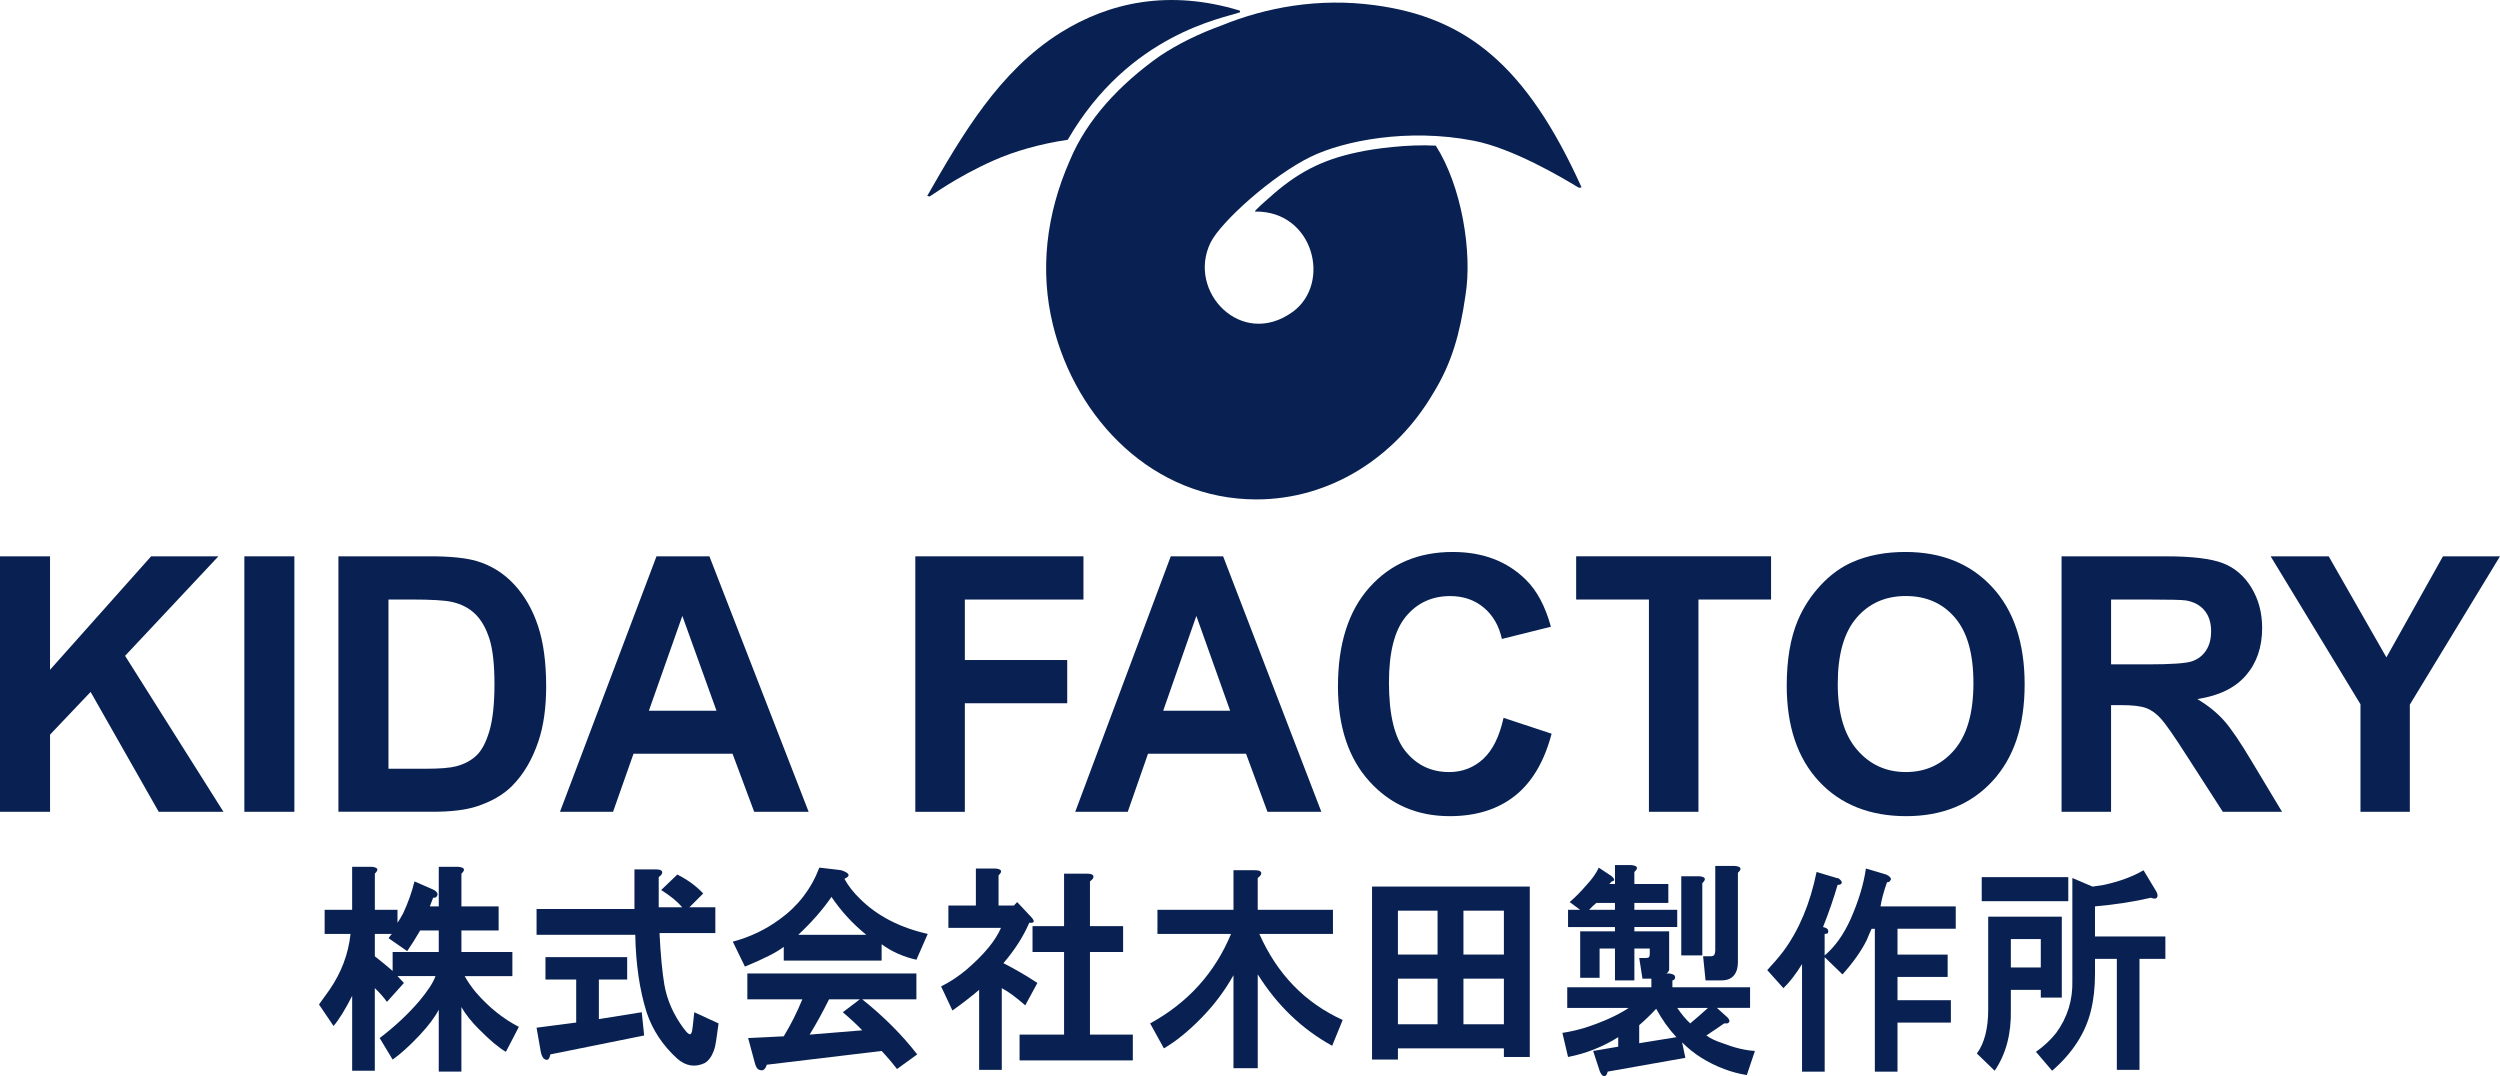 <?xml version="1.0" encoding="UTF-8"?>
<svg id="_レイヤー_2" data-name="レイヤー 2" xmlns="http://www.w3.org/2000/svg" viewBox="0 0 1134.77 488.49">
  <defs>
    <style>
      .cls-1 {
        fill: #082152;
      }
    </style>
  </defs>
  <g id="logo">
    <g id="logo_blue">
      <g>
        <path class="cls-1" d="M0,368.48v-115.96h22.71v51.5l45.88-51.5h30.54l-42.35,45.17,44.66,70.8h-29.39l-30.92-54.42-18.41,19.38v35.04H0Z"/>
        <path class="cls-1" d="M110.91,368.48v-115.96h22.71v115.96h-22.71Z"/>
        <path class="cls-1" d="M153.61,252.51h41.51c9.36,0,16.5.74,21.41,2.21,6.6,2,12.25,5.56,16.96,10.68,4.71,5.12,8.29,11.38,10.74,18.79,2.46,7.41,3.68,16.55,3.68,27.41,0,9.55-1.15,17.77-3.45,24.68-2.81,8.44-6.83,15.27-12.05,20.49-3.94,3.96-9.26,7.04-15.96,9.25-5.01,1.64-11.71,2.45-20.1,2.45h-42.74v-115.96ZM176.33,272.13v76.81h16.96c6.34,0,10.92-.37,13.73-1.11,3.68-.95,6.74-2.56,9.17-4.83,2.43-2.27,4.41-6,5.95-11.19,1.53-5.19,2.3-12.27,2.3-21.24s-.77-15.85-2.3-20.65c-1.54-4.8-3.68-8.54-6.45-11.23-2.76-2.69-6.27-4.51-10.51-5.46-3.17-.74-9.39-1.11-18.65-1.11h-10.21Z"/>
        <path class="cls-1" d="M367.04,368.48h-24.71l-9.82-26.34h-44.96l-9.28,26.34h-24.09l43.81-115.96h24.02l45.04,115.96ZM325.22,322.6l-15.5-43.03-15.19,43.03h30.69Z"/>
      </g>
      <g>
        <path class="cls-1" d="M415.47,368.48v-115.96h76.32v19.62h-53.84v27.45h46.47v19.62h-46.47v49.28h-22.48Z"/>
        <path class="cls-1" d="M599.76,368.48h-24.45l-9.72-26.34h-44.5l-9.19,26.34h-23.84l43.36-115.96h23.77l44.58,115.96ZM558.37,322.6l-15.34-43.03-15.04,43.03h30.38Z"/>
        <path class="cls-1" d="M682.5,325.84l21.79,7.2c-3.34,12.66-8.9,22.06-16.67,28.2-7.77,6.14-17.63,9.22-29.58,9.22-14.78,0-26.93-5.26-36.45-15.78-9.52-10.52-14.28-24.9-14.28-43.15,0-19.3,4.79-34.29,14.35-44.97,9.57-10.68,22.15-16.02,37.74-16.02,13.62,0,24.68,4.19,33.18,12.58,5.06,4.96,8.86,12.08,11.39,21.36l-22.25,5.54c-1.32-6.01-4.06-10.76-8.24-14.24-4.18-3.48-9.25-5.22-15.22-5.22-8.25,0-14.95,3.08-20.09,9.25-5.14,6.17-7.71,16.16-7.71,29.98,0,14.66,2.53,25.1,7.59,31.32,5.06,6.22,11.64,9.33,19.74,9.33,5.97,0,11.11-1.98,15.42-5.93s7.39-10.18,9.26-18.67Z"/>
        <path class="cls-1" d="M748.46,368.48v-96.35h-33.03v-19.62h88.47v19.62h-32.96v96.35h-22.48Z"/>
        <path class="cls-1" d="M811.01,311.21c0-11.81,1.7-21.73,5.09-29.74,2.53-5.91,5.99-11.21,10.37-15.9,4.38-4.69,9.18-8.17,14.39-10.44,6.94-3.06,14.93-4.59,24-4.59,16.4,0,29.53,5.3,39.37,15.9s14.77,25.34,14.77,44.22-4.89,33.37-14.66,43.94c-9.77,10.57-22.83,15.86-39.18,15.86s-29.72-5.26-39.49-15.78c-9.77-10.52-14.66-25.01-14.66-43.47ZM834.17,310.42c0,13.13,2.91,23.09,8.73,29.86,5.82,6.78,13.21,10.16,22.17,10.16s16.31-3.36,22.06-10.09,8.62-16.81,8.62-30.26-2.8-23.2-8.39-29.74c-5.59-6.54-13.02-9.81-22.29-9.81s-16.73,3.31-22.4,9.93c-5.67,6.62-8.5,16.6-8.5,29.94Z"/>
        <path class="cls-1" d="M935.76,368.48v-115.96h47.31c11.9,0,20.54,1.04,25.93,3.12,5.39,2.08,9.71,5.79,12.95,11.11,3.24,5.33,4.86,11.42,4.86,18.27,0,8.7-2.46,15.89-7.37,21.56-4.91,5.67-12.25,9.24-22.02,10.72,4.86,2.95,8.87,6.2,12.04,9.73,3.16,3.53,7.43,9.81,12.79,18.83l13.59,22.62h-26.88l-16.25-25.23c-5.77-9.02-9.72-14.7-11.85-17.05-2.12-2.35-4.38-3.96-6.76-4.83s-6.15-1.31-11.31-1.31h-4.56v48.41h-22.48ZM958.23,301.56h16.63c10.78,0,17.52-.47,20.2-1.42s4.78-2.58,6.3-4.9c1.52-2.32,2.28-5.22,2.28-8.7,0-3.9-1-7.05-3-9.45-2-2.4-4.82-3.92-8.47-4.55-1.82-.26-7.29-.4-16.4-.4h-17.54v29.43Z"/>
        <path class="cls-1" d="M1071.44,368.48v-48.81l-40.78-67.16h26.35l26.2,45.88,25.67-45.88h25.89l-40.93,67.32v48.65h-22.4Z"/>
      </g>
      <g>
        <path class="cls-1" d="M170.15,396.57v16.41h10.28v5.86c.73-1.04,1.59-2.47,2.57-4.3,2.2-4.69,3.91-9.5,5.14-14.45l8.08,3.52c.73.26,1.34.65,1.84,1.17.73.78.73,1.56,0,2.34-.25.26-.73.39-1.47.39-.49,1.31-.98,2.61-1.47,3.91h4.04v-17.97h8.81c2.94.26,3.42,1.31,1.47,3.12v14.84h16.89v10.94h-16.89v9.77h23.13v10.94h-21.66c1.47,2.61,3.18,5.08,5.14,7.42,5.88,6.78,12.36,11.98,19.46,15.62l-5.88,11.33c-3.18-1.82-7.22-5.21-12.12-10.16-3.43-3.38-6.12-6.77-8.08-10.16v29.3h-10.28v-28.12c-1.72,3.39-4.65,7.29-8.81,11.72-4.41,4.69-8.45,8.33-12.12,10.94l-5.88-9.77c6.85-5.21,12.85-10.8,17.99-16.8,3.91-4.69,6.36-8.46,7.34-11.33h-17.26c.97,1.04,1.96,2.09,2.94,3.12l-7.71,8.59c-1.47-2.08-3.3-4.16-5.51-6.25v37.5h-10.28v-33.98c-3.18,6.25-6,10.81-8.45,13.67l-6.61-9.77c1.71-2.34,3.3-4.55,4.77-6.64,5.38-7.81,8.57-16.27,9.55-25.39h-11.75v-10.94h12.48v-19.53h8.81c2.94.26,3.42,1.31,1.47,3.12ZM190.71,422.35c-1.96,3.39-3.92,6.51-5.88,9.38l-8.45-5.86c.49-.78.97-1.43,1.47-1.95h-7.71v10.16c2.69,2.09,5.38,4.3,8.08,6.64v-8.59h20.93v-9.77h-8.45Z"/>
        <path class="cls-1" d="M300.47,396.57c-.25.53-.73,1.04-1.47,1.56v13.67h10.65c-2.2-2.6-5.39-5.21-9.55-7.81l7.34-7.03c4.65,2.34,8.57,5.21,11.75,8.59l-6.24,6.25h11.75v11.72h-25.34c.49,9.9,1.22,17.71,2.2,23.44,1.22,7.03,4.16,13.67,8.81,19.92.98,1.31,1.71,2.09,2.2,2.34.98.78,1.59-.26,1.84-3.12l.73-6.64,11.02,5.08-1.1,7.81c-.25,1.83-.61,3.39-1.1,4.69-.98,2.6-2.33,4.42-4.04,5.47-4.41,2.08-8.57,1.43-12.48-1.95-6.61-5.99-11.26-13.02-13.95-21.09-3.18-10.16-4.9-21.88-5.14-35.16h-44.8v-11.72h44.43v-17.97h9.55c2.44,0,3.42.65,2.94,1.95ZM284.68,444.61h-12.85v17.97l19.46-3.12,1.1,10.55-42.59,8.59c-.25,1.3-.61,2.08-1.1,2.34-.49.26-1.1.13-1.84-.39-.73-.78-1.23-1.95-1.47-3.52l-1.84-10.55,17.99-2.34v-19.53h-13.95v-10.16h37.09v10.16Z"/>
        <path class="cls-1" d="M383.29,398.91c1.71,3.12,4.04,6.12,6.98,8.98,7.83,7.81,18.11,13.15,30.84,16.02l-5.14,11.72c-5.88-1.3-11.14-3.64-15.79-7.03v7.42h-44.43v-6.25c-2.94,2.34-8.81,5.34-17.62,8.98l-5.51-11.33c7.83-2.08,14.93-5.47,21.3-10.16,8.32-5.99,14.32-13.8,17.99-23.44l9.91,1.17c3.91,1.31,4.41,2.61,1.47,3.91ZM415.96,453.6h-24.6c9.79,7.81,18.11,16.15,24.97,25l-9.18,6.64c-2.2-2.87-4.53-5.6-6.98-8.2l-52.14,6.25c-.25,1.04-.73,1.82-1.47,2.34-.49.26-1.1.26-1.84,0-.98-.26-1.71-1.43-2.2-3.52l-2.94-10.94,16.16-.78c3.18-5.21,6-10.8,8.45-16.8h-24.97v-11.72h76.74v11.72ZM362.36,424.3h30.84c-6.12-4.94-11.38-10.67-15.79-17.19-3.92,5.73-8.94,11.46-15.05,17.19ZM376.31,453.6c-2.7,5.47-5.63,10.81-8.81,16.02l23.87-1.95c-2.2-2.34-5.14-5.08-8.81-8.2l7.71-5.86h-13.95Z"/>
        <path class="cls-1" d="M453.25,397.35v13.67h6.98l1.47-1.56,6.24,6.64c1.96,2.09,1.71,3-.73,2.73-2.7,6.25-6.61,12.37-11.75,18.36,5.14,2.61,10.28,5.6,15.42,8.98l-5.51,10.16c-4.16-3.64-7.71-6.25-10.65-7.81v37.11h-10.28v-36.33c-3.67,3.12-7.71,6.25-12.12,9.38l-5.14-10.94c4.16-2.08,8.08-4.69,11.75-7.81,7.83-6.77,12.97-13.02,15.42-18.75h-23.87v-10.16h12.48v-16.8h8.81c2.94.26,3.43,1.31,1.47,3.12ZM496.21,398.52c-.25.53-.73,1.04-1.47,1.56v20.31h15.05v11.72h-15.05v37.5h19.46v11.72h-51.41v-11.72h20.2v-37.5h-14.32v-11.72h14.32v-23.83h10.28c2.45,0,3.43.65,2.94,1.95Z"/>
        <path class="cls-1" d="M572.36,396.96c-.25.53-.73,1.04-1.47,1.56v14.45h34.15v10.94h-33.41c8.08,18.23,20.68,31.25,37.82,39.06l-4.77,11.72c-13.71-7.55-24.97-18.36-33.78-32.42v42.58h-11.02v-42.19c-3.92,7.03-8.81,13.54-14.69,19.53-5.88,5.99-11.51,10.55-16.89,13.67l-6.24-11.33c17.13-9.38,29.37-22.91,36.72-40.62h-33.41v-10.94h34.52v-17.97h9.55c2.45,0,3.43.65,2.94,1.95Z"/>
        <path class="cls-1" d="M694.38,479.77h-11.75v-3.91h-48.1v5.08h-11.75v-78.52h71.6v77.34ZM634.53,413.36v19.92h17.99v-19.92h-17.99ZM634.53,444.22v20.7h17.99v-20.7h-17.99ZM664.27,413.36v19.92h18.36v-19.92h-18.36ZM664.27,444.22v20.7h18.36v-20.7h-18.36Z"/>
        <path class="cls-1" d="M741.85,395.79v5.47h15.42v8.59h-15.42v3.12h19.46v7.81h-19.46v1.95h15.79v17.58c-.25.53-.49.92-.73,1.17-.25.26-.49.39-.73.39h1.47c2.2.26,3.06,1.04,2.57,2.34-.25.53-.61.78-1.1.78v3.12h35.25v9.38h-15.05l4.77,4.3c1.22,1.31,1.22,2.22,0,2.73h-1.47c-2.2,1.56-4.9,3.39-8.08,5.47,1.71,1.31,4.16,2.48,7.34,3.52,5.38,2.09,10.28,3.25,14.69,3.52l-3.67,10.94c-3.43-.53-6.86-1.43-10.28-2.73-7.59-2.87-13.95-6.9-19.09-12.11l1.47,7.03-35.25,6.25c-.25,1.04-.61,1.69-1.1,1.95-.49.26-.98.13-1.47-.39-.49-.53-.86-1.17-1.1-1.95l-2.94-8.98,11.38-1.95v-4.3c-7.1,4.43-14.69,7.42-22.77,8.98l-2.57-10.94c3.42-.52,6.85-1.3,10.28-2.34,8.08-2.6,14.69-5.6,19.83-8.98h-27.91v-9.38h38.19v-3.91h-4.04l-1.47-9.38h2.94c.73,0,1.22-.13,1.47-.39.24-.26.37-.78.37-1.56v-2.34h-6.98v14.45h-8.81v-14.45h-6.98v13.28h-8.81v-21.09h15.79v-1.95h-21.3v-7.81h5.51l-4.77-3.52c2.44-2.08,5.01-4.69,7.71-7.81,2.44-2.6,4.28-5.21,5.51-7.81l5.88,3.91c1.47,1.31,1.47,2.09,0,2.34l-1.1,1.17h2.57v-8.59h7.34c2.94.26,3.42,1.31,1.47,3.12ZM724.59,409.85c-1.23,1.04-2.33,2.09-3.3,3.12h11.75v-3.12h-8.45ZM744.05,465.32v8.2l16.89-2.73c-3.43-3.64-6.49-7.94-9.18-12.89-2.7,2.87-5.27,5.34-7.71,7.42ZM767.19,464.54c2.2-1.82,4.89-4.16,8.08-7.03h-13.95c1.96,2.87,3.91,5.21,5.88,7.03ZM772.69,400.86v32.81h-9.55v-35.94h8.08c2.94.26,3.42,1.31,1.47,3.12ZM788.85,396.18v40.62c0,1.04-.13,2.09-.37,3.12-.98,3.39-3.3,5.08-6.98,5.08h-7.34l-1.1-10.94h3.3c.98,0,1.59-.26,1.84-.78.24-.52.37-1.17.37-1.95v-38.28h8.81c2.94.26,3.42,1.31,1.47,3.12Z"/>
        <path class="cls-1" d="M858.36,398.91c0,.26-.13.53-.37.78-.25.53-.73.78-1.47.78-1.47,4.17-2.45,7.81-2.94,10.94h34.15v10.16h-26.44v11.72h22.77v10.16h-22.77v10.55h24.23v10.16h-24.23v22.27h-10.28v-64.84h-1.47c-.73,1.56-1.47,3.26-2.2,5.08-2.45,4.95-6.12,10.16-11.02,15.62l-8.08-7.81v51.95h-10.28v-48.83c-2.7,4.43-5.51,8.08-8.45,10.94l-7.34-8.2c2.69-2.86,5.14-5.72,7.34-8.59,7.1-9.63,12.12-21.61,15.05-35.94l9.18,2.73c.49,0,.85.13,1.1.39.98.78,1.34,1.43,1.1,1.95-.25.53-.86.78-1.84.78-1.72,5.99-3.92,12.37-6.61,19.14,1.22.26,1.96.65,2.2,1.17.24.53.24,1.04,0,1.56-.25.26-.73.39-1.47.39v9.77c4.65-3.91,8.57-9.38,11.75-16.41,3.67-8.33,6-16.02,6.98-23.05l9.18,2.73c1.22.53,1.96,1.17,2.2,1.95Z"/>
        <path class="cls-1" d="M935.88,452.82h-9.55v-3.52h-13.59v8.98c.24,10.94-2.2,20.18-7.34,27.73l-8.08-7.81c3.42-4.69,5.14-11.33,5.14-19.92v-42.19h33.41v36.72ZM938.81,409.07h-39.29v-10.94h39.29v10.94ZM912.74,426.26v12.89h13.59v-12.89h-13.59ZM978.84,404.77c.49,1.04.61,1.83.37,2.34-.25.53-.61.78-1.1.78s-1.1-.13-1.84-.39c-7.84,1.83-16.28,3.12-25.34,3.91v13.67h31.95v10.16h-11.75v50.39h-10.28v-50.39h-9.91v6.64c0,6.25-.61,11.85-1.84,16.8-2.45,10.16-8.33,19.27-17.62,27.34l-7.34-8.59c3.67-2.6,6.73-5.47,9.18-8.59,5.14-7.03,7.58-14.97,7.34-23.83v-46.48l9.18,3.91c1.71-.26,3.42-.52,5.14-.78,7.1-1.56,13.09-3.77,17.99-6.64l5.88,9.77Z"/>
      </g>
      <g id="logo02">
        <path class="cls-1" d="M717.86,84.96c-.15.39-1.43.14-1.43.14-7.59-4.65-29.88-17.8-47.48-21.22-30.02-5.84-59.09.05-73.92,7.24-17.46,8.47-40.93,29.61-45.54,38.99-10.88,22.13,13.92,48.25,37.17,31.52,17.93-12.91,9.61-46.05-17-45.6-.45-.34,5.71-5.62,6.28-6.13,12.55-11.31,23.73-17.32,40.35-20.8,7.38-1.65,22.85-3.7,35.42-2.99,11.63,18.11,16.73,48.17,13.46,68.11-2.51,17.33-6.21,30.57-14.49,44.05-17.26,29.57-47.19,48.42-80.37,48.42-46.93,0-81.89-36.46-92.37-79.18-6-24.47-3.24-50.07,7.81-75.01,7.62-18.16,22.41-34.18,40.71-47.08,8.44-5.63,18.02-10.25,28.08-13.89,20.14-8.19,43.9-12.6,69.45-9.18,41.63,5.58,68.83,27.3,93.85,82.59Z"/>
        <path class="cls-1" d="M562.86,5.58c-7.44,2.68-50.37,9.74-78.2,57.86-12.59,1.87-24.19,5.2-33.61,9.38-17.07,7.57-28.76,16.34-29.03,16.34-.41,0-1.08-.24-1.14-.25,15.83-27.68,32.76-56.73,60.5-74.08,21.95-13.73,49.24-19.83,81.42-10,0,0,.04.63.07.75Z"/>
      </g>
    </g>
  </g>
</svg>